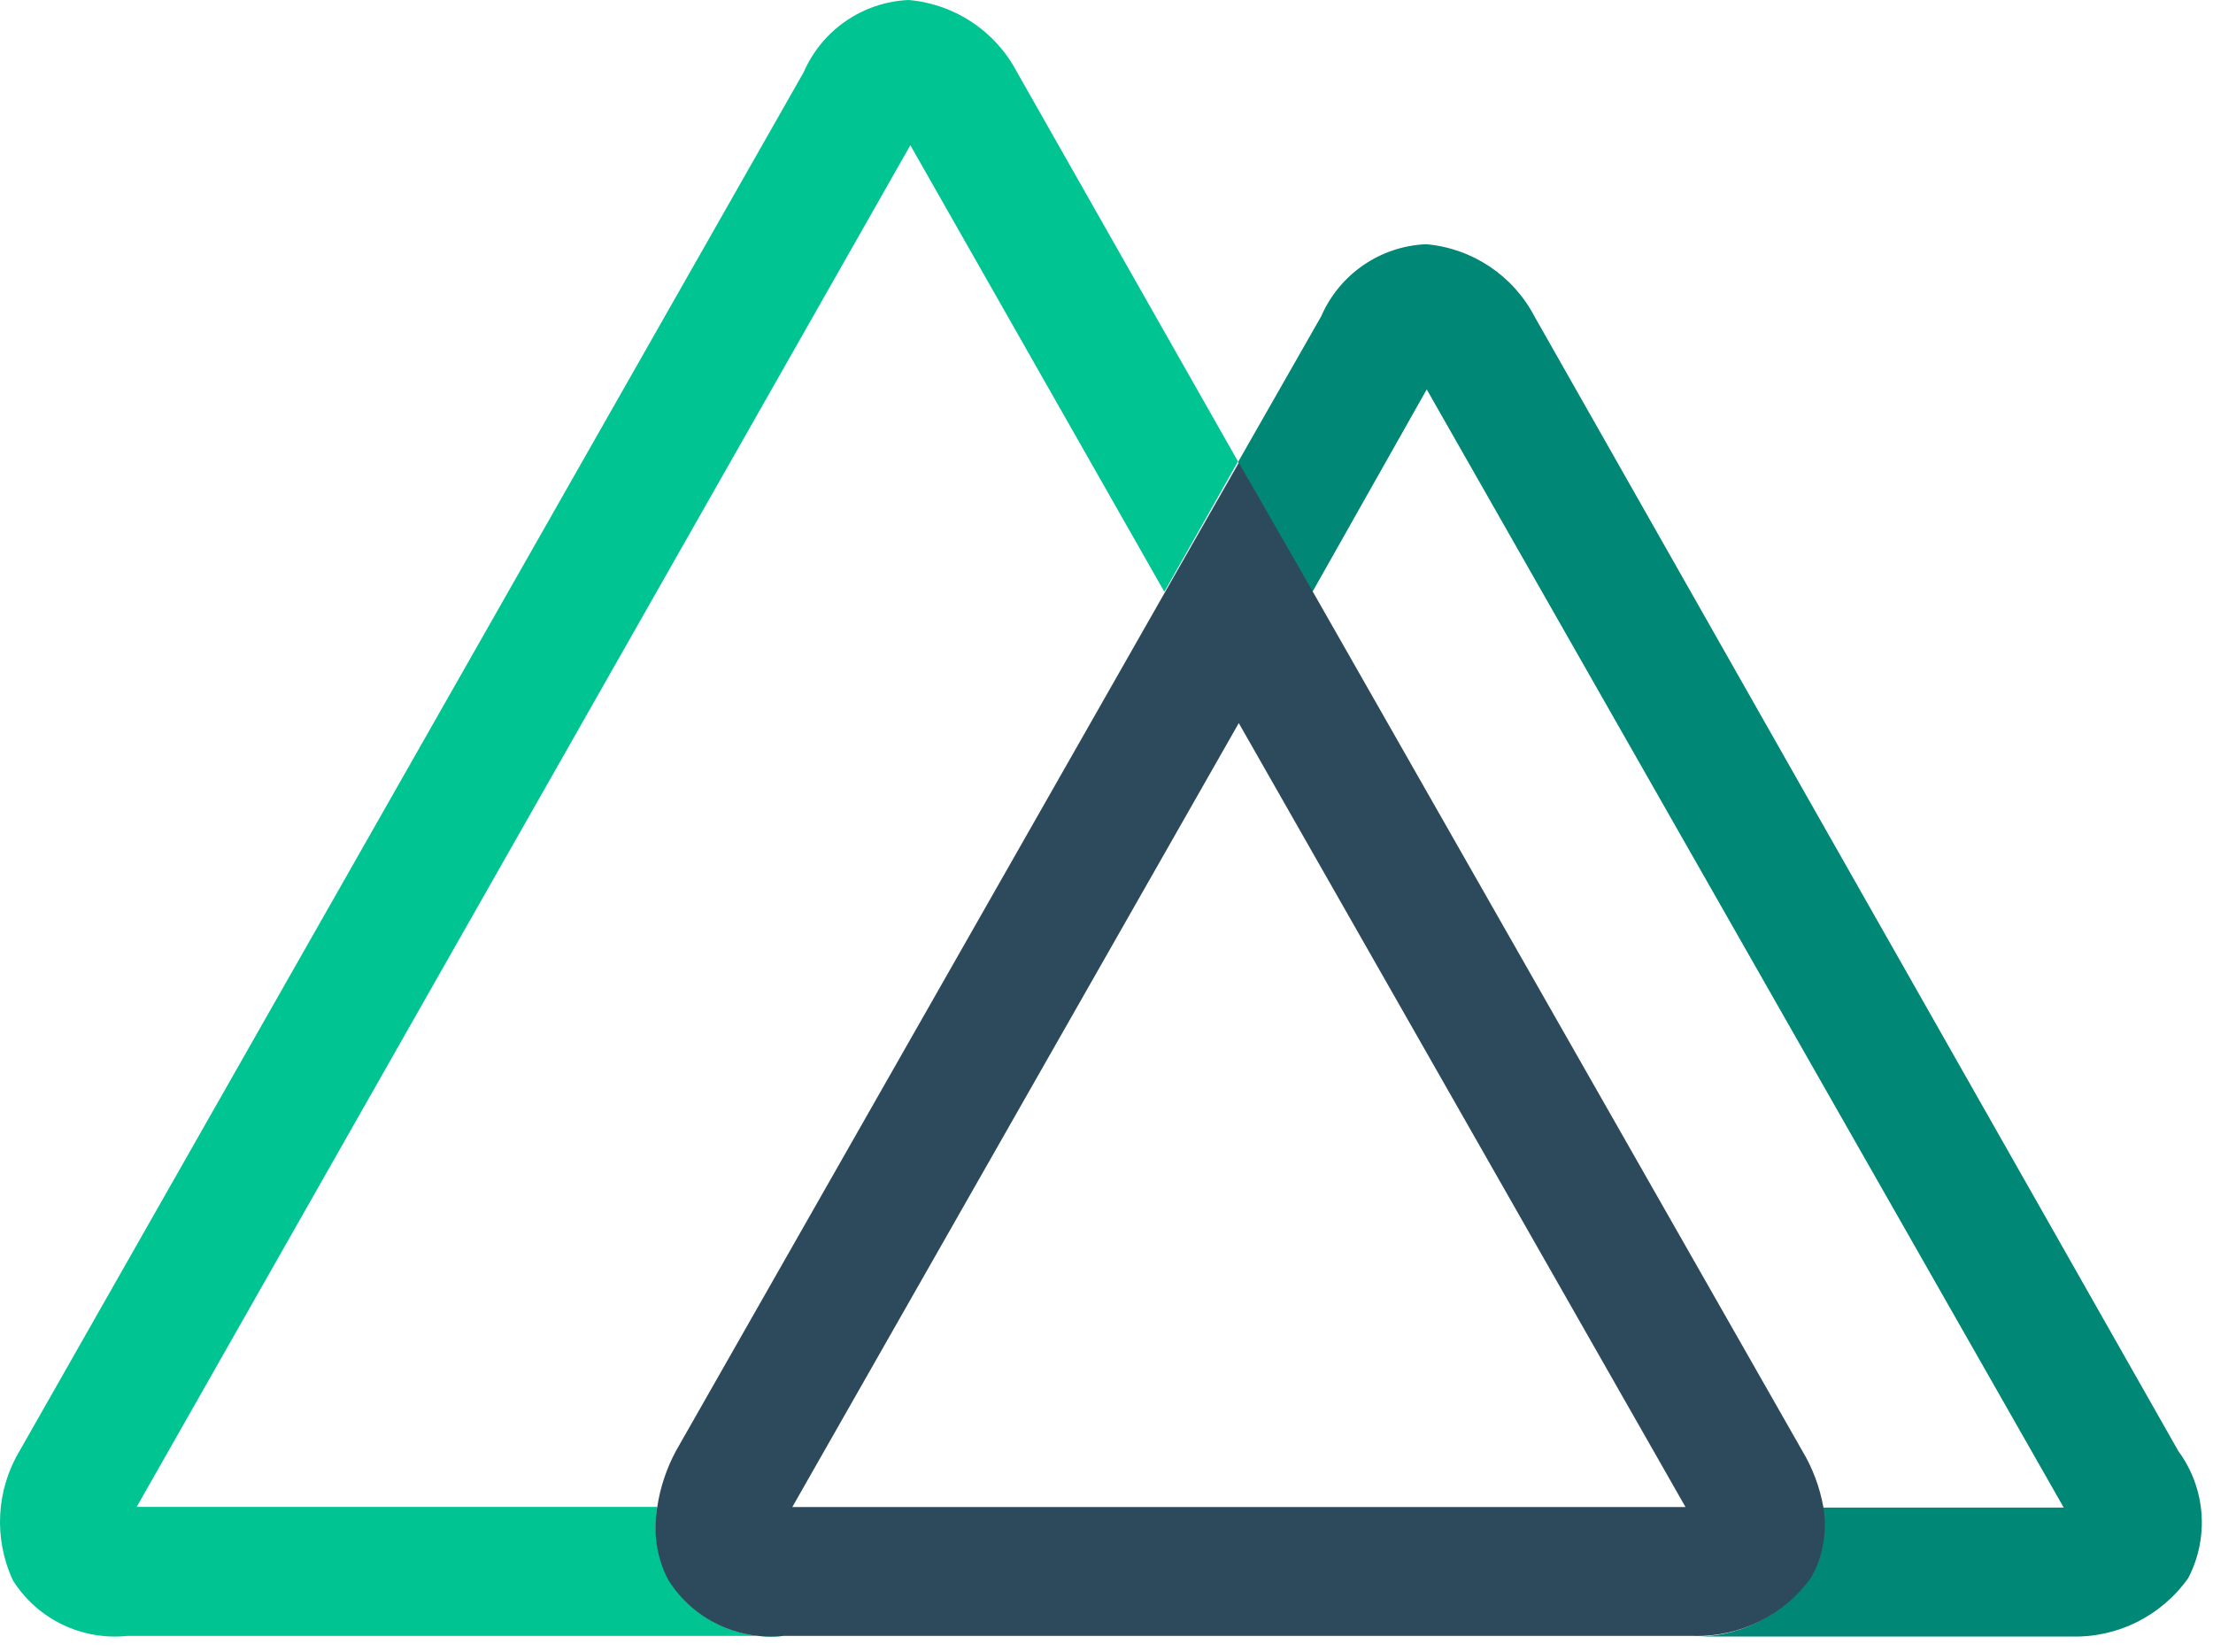 <?xml version="1.0" encoding="UTF-8"?>
<svg width="71px" height="53px" viewBox="0 0 71 53" version="1.1" xmlns="http://www.w3.org/2000/svg" xmlns:xlink="http://www.w3.org/1999/xlink">
    <title>nuxt-2</title>
    <g id="Page-1" stroke="none" stroke-width="1" fill="none" fill-rule="evenodd">
        <g id="HomePage" transform="translate(-997, -2301)" fill-rule="nonzero">
            <g id="Group-16" transform="translate(743, 1829)">
                <g transform="translate(56, 28)" id="Group-27">
                    <g transform="translate(159, 380)">
                        <g id="nuxt-2" transform="translate(39, 64)">
                            <path d="M21.477,50.702 C21.425,50.609 21.378,50.514 21.337,50.415 C21.055,49.762 20.968,49.041 21.088,48.34 L4.385,48.34 L29.207,4.658 L37.356,18.984 L39.719,14.803 L32.615,2.289 C31.923,0.987 30.618,0.125 29.148,0 C27.676,0.067 26.371,0.966 25.784,2.318 L0.637,46.529 C-0.126,47.797 -0.209,49.361 0.417,50.702 C1.205,51.946 2.632,52.634 4.097,52.477 L25.159,52.477 C23.694,52.637 22.266,51.948 21.478,50.702 L21.477,50.702 Z" id="Path" fill="#00C492"></path>
                            <path d="M69.89,46.552 L49.232,10.152 C48.544,8.836 47.231,7.962 45.752,7.834 C44.282,7.898 42.977,8.794 42.39,10.144 L39.719,14.825 L42.096,19.007 L45.774,12.492 L66.211,48.362 L58.44,48.362 C58.539,48.955 58.483,49.563 58.277,50.128 C58.234,50.253 58.18,50.374 58.115,50.489 L58.049,50.622 C57.191,51.833 55.787,52.537 54.303,52.498 L66.46,52.498 C67.944,52.538 69.349,51.834 70.206,50.622 C70.885,49.316 70.763,47.737 69.89,46.552 L69.89,46.552 Z" id="Path" fill="#008776"></path>
                            <path d="M58.109,50.602 L58.175,50.47 C58.24,50.354 58.294,50.234 58.337,50.109 C58.543,49.545 58.599,48.937 58.499,48.345 C58.384,47.706 58.154,47.093 57.82,46.536 L42.141,19.019 L39.746,14.843 L37.364,19.019 L21.691,46.536 C21.386,47.1 21.182,47.712 21.086,48.345 C20.96,49.044 21.039,49.764 21.315,50.419 C21.356,50.517 21.402,50.613 21.455,50.706 C22.245,51.948 23.674,52.635 25.141,52.478 L54.333,52.478 C55.827,52.522 57.243,51.818 58.108,50.603 L58.109,50.602 Z M39.744,23.196 L54.076,48.344 L25.42,48.344 L39.744,23.196 Z" id="Shape" fill="#2D4A5D"></path>
                        </g>
                    </g>
                </g>
            </g>
        </g>
    </g>
</svg>